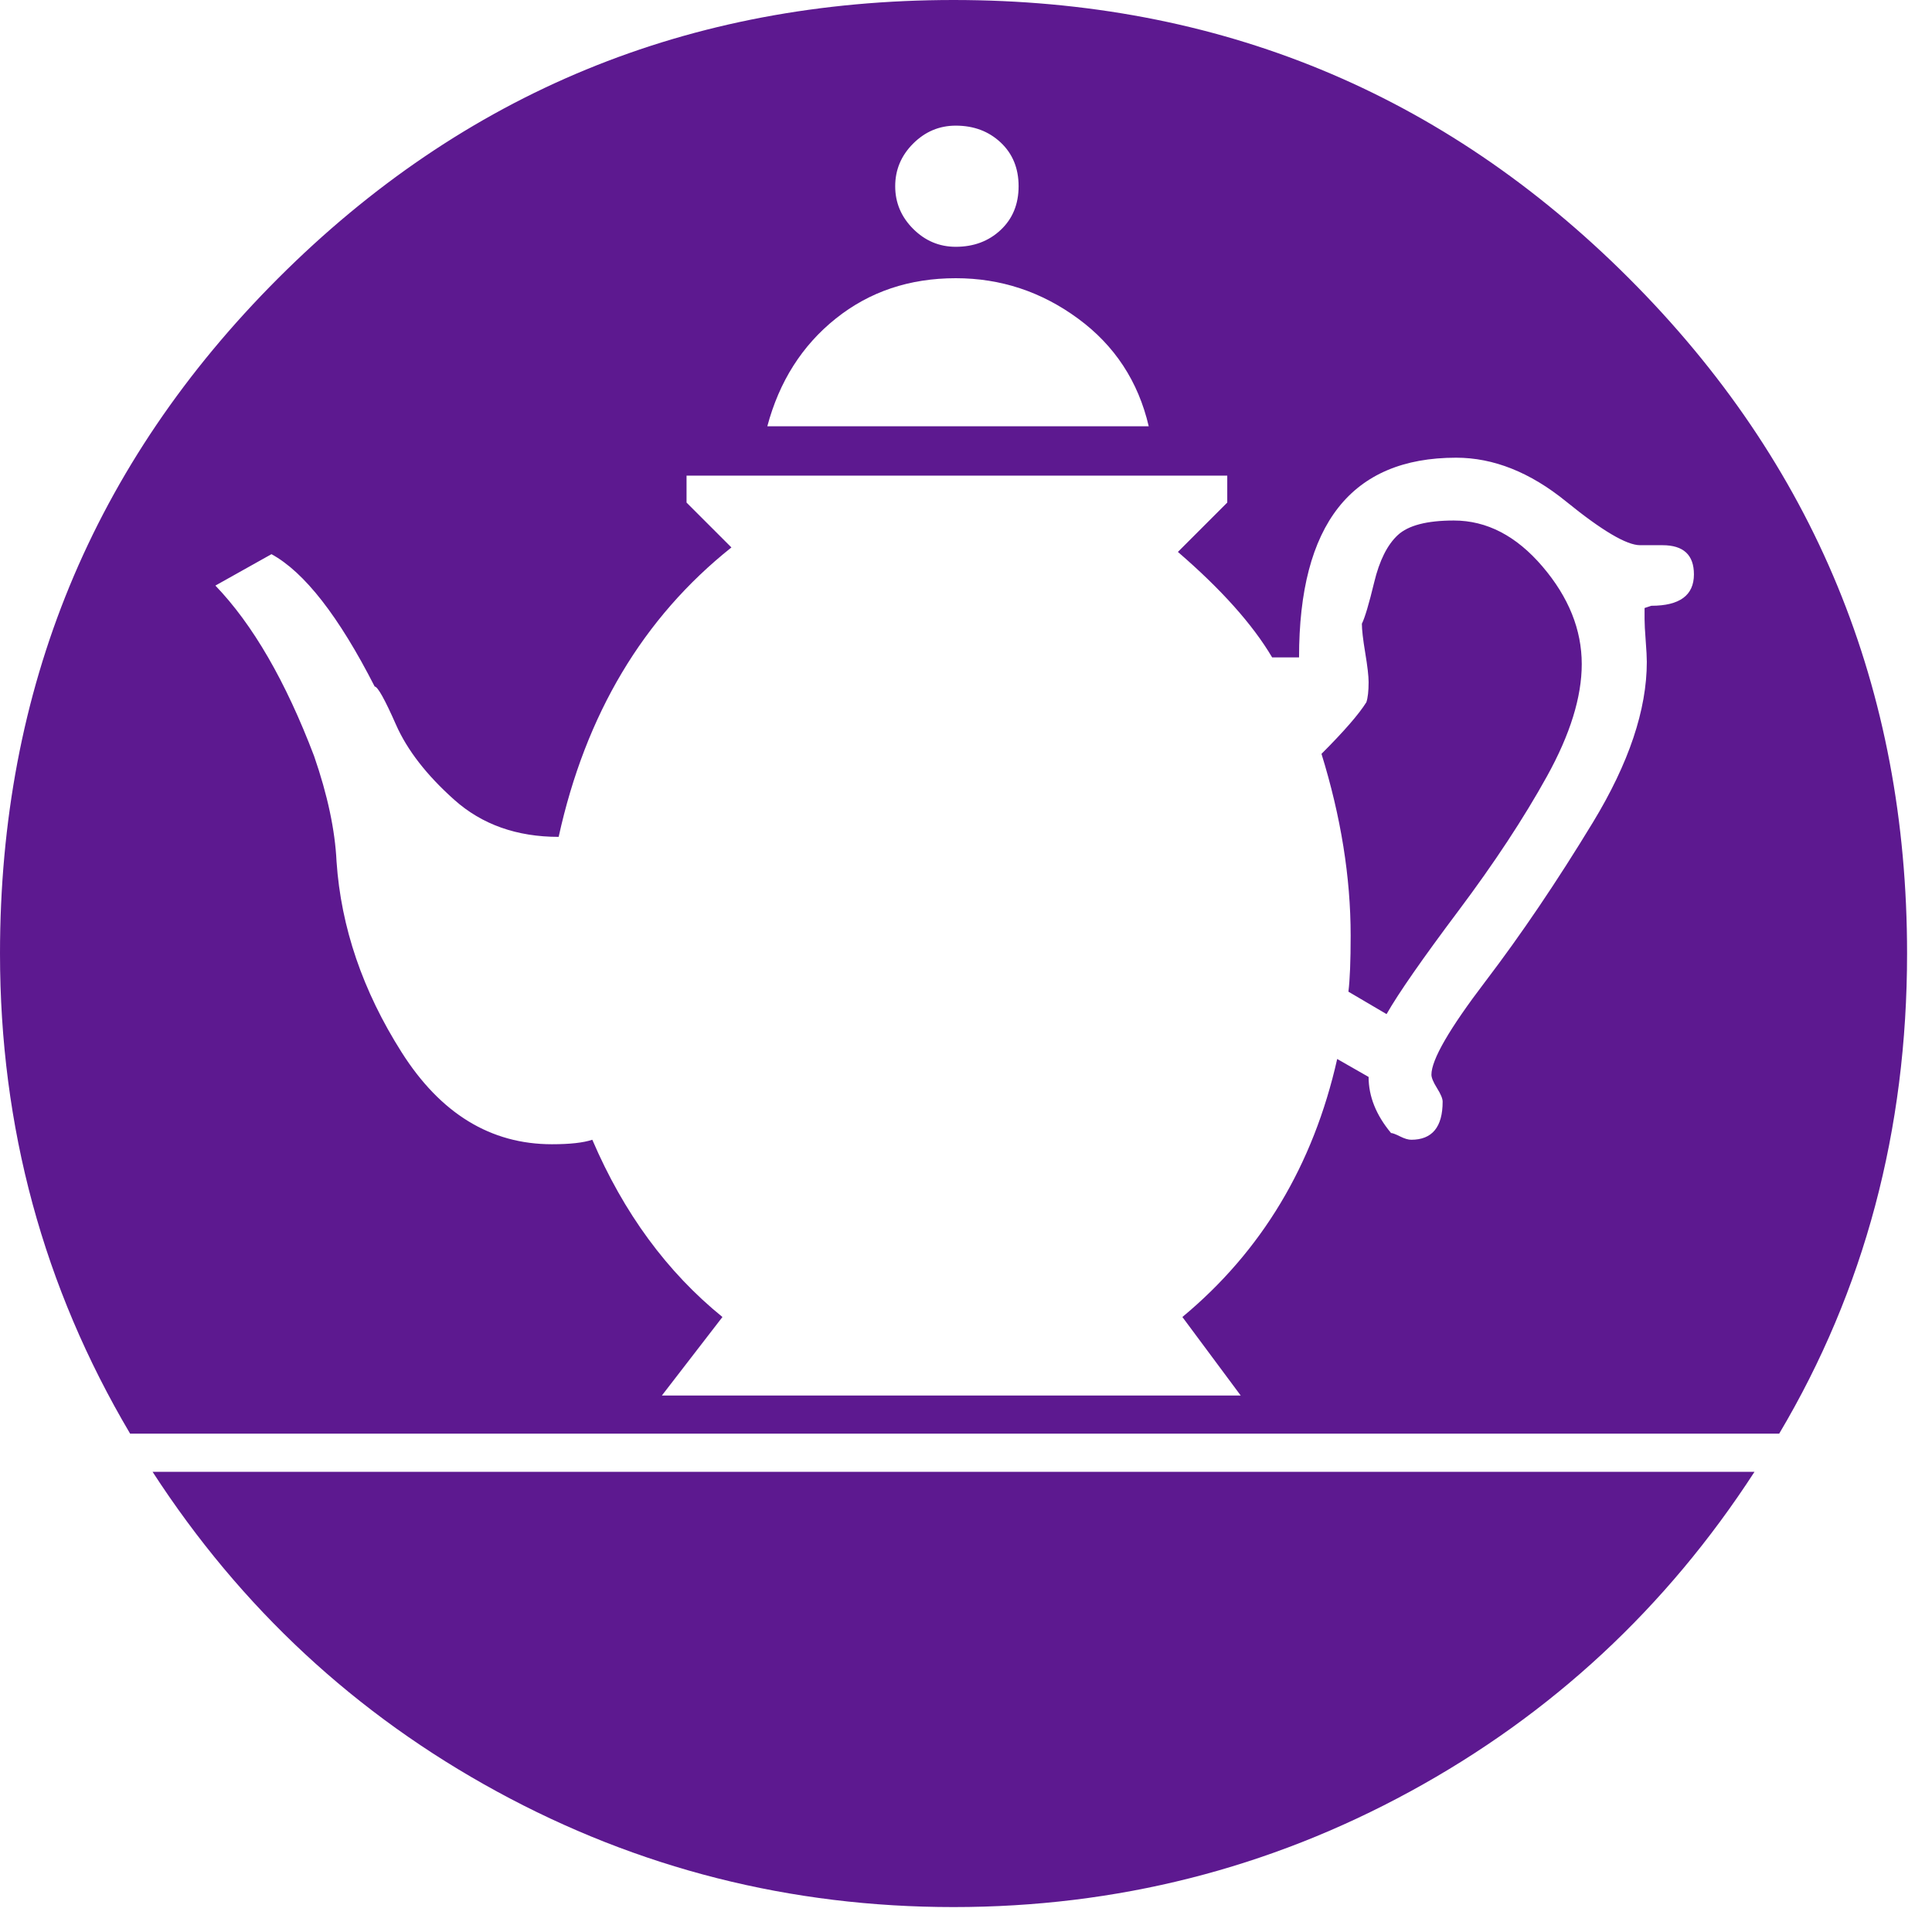 <?xml version="1.0" encoding="UTF-8" standalone="no"?>
<svg width="31px" height="31px" viewBox="0 0 31 31" version="1.1" xmlns="http://www.w3.org/2000/svg" xmlns:xlink="http://www.w3.org/1999/xlink">
    <!-- Generator: Sketch 43.1 (39012) - http://www.bohemiancoding.com/sketch -->
    <title>V</title>
    <desc>Created with Sketch.</desc>
    <defs></defs>
    <g id="Page-1" stroke="none" stroke-width="1" fill="none" fill-rule="evenodd">
        <path d="M28.152,23.616 C26.736,25.8 24.894,27.51 22.626,28.746 C20.358,29.982 17.916,30.6 15.3,30.6 C12.684,30.6 10.242,29.982 7.974,28.746 C5.706,27.51 3.864,25.8 2.448,23.616 L28.152,23.616 Z M30.6,15.3 C30.6,18.132 29.916,20.7 28.548,23.004 L2.088,23.004 C0.696,20.652 0,18.084 0,15.3 C0,11.052 1.488,7.44 4.464,4.464 C7.44,1.488 11.052,0 15.3,0 C19.548,0 23.16,1.488 26.136,4.464 C29.112,7.44 30.6,11.052 30.6,15.3 Z M27.18,9.216 C27.18,8.904 27.012,8.748 26.676,8.748 L26.316,8.748 C26.1,8.748 25.704,8.514 25.128,8.046 C24.552,7.578 23.964,7.344 23.364,7.344 C21.684,7.344 20.844,8.412 20.844,10.548 L20.412,10.548 C20.1,10.02 19.596,9.456 18.9,8.856 L19.692,8.064 L19.692,7.632 L11.016,7.632 L11.016,8.064 L11.736,8.784 C10.32,9.912 9.396,11.46 8.964,13.428 C8.292,13.428 7.734,13.23 7.29,12.834 C6.846,12.438 6.534,12.036 6.354,11.628 C6.174,11.22 6.06,11.016 6.012,11.016 C5.436,9.888 4.884,9.18 4.356,8.892 L3.456,9.396 C4.056,10.02 4.584,10.932 5.04,12.132 C5.256,12.756 5.376,13.32 5.4,13.824 C5.472,14.88 5.82,15.9 6.444,16.884 C7.068,17.868 7.872,18.36 8.856,18.36 C9.144,18.36 9.36,18.336 9.504,18.288 C10.008,19.464 10.704,20.412 11.592,21.132 L10.62,22.392 L19.908,22.392 L18.972,21.132 C20.244,20.076 21.072,18.696 21.456,16.992 L21.96,17.28 C21.96,17.592 22.08,17.892 22.32,18.18 C22.344,18.18 22.392,18.198 22.464,18.234 C22.536,18.27 22.596,18.288 22.644,18.288 C22.98,18.288 23.148,18.084 23.148,17.676 C23.148,17.628 23.118,17.556 23.058,17.46 C22.998,17.364 22.968,17.292 22.968,17.244 C22.968,17.004 23.256,16.506 23.832,15.75 C24.408,14.994 24.984,14.142 25.56,13.194 C26.136,12.246 26.424,11.388 26.424,10.62 C26.424,10.548 26.418,10.434 26.406,10.278 C26.394,10.122 26.388,10.008 26.388,9.936 L26.388,9.756 L26.496,9.72 C26.952,9.72 27.18,9.552 27.18,9.216 Z M25.38,10.656 C25.38,11.184 25.194,11.784 24.822,12.456 C24.45,13.128 23.976,13.848 23.4,14.616 C22.824,15.384 22.44,15.936 22.248,16.272 L21.636,15.912 C21.66,15.72 21.672,15.42 21.672,15.012 C21.672,14.076 21.516,13.104 21.204,12.096 C21.564,11.736 21.804,11.46 21.924,11.268 C21.948,11.196 21.96,11.088 21.96,10.944 C21.96,10.848 21.942,10.692 21.906,10.476 C21.87,10.26 21.852,10.104 21.852,10.008 C21.9,9.912 21.966,9.69 22.05,9.342 C22.134,8.994 22.26,8.742 22.428,8.586 C22.596,8.43 22.896,8.352 23.328,8.352 C23.856,8.352 24.33,8.598 24.75,9.09 C25.17,9.582 25.38,10.104 25.38,10.656 Z M18.432,6.84 C18.264,6.12 17.886,5.544 17.298,5.112 C16.71,4.68 16.056,4.464 15.336,4.464 C14.592,4.464 13.95,4.68 13.41,5.112 C12.87,5.544 12.504,6.12 12.312,6.84 L18.432,6.84 Z M16.344,2.988 C16.344,2.7 16.248,2.466 16.056,2.286 C15.864,2.106 15.624,2.016 15.336,2.016 C15.072,2.016 14.844,2.112 14.652,2.304 C14.46,2.496 14.364,2.724 14.364,2.988 C14.364,3.252 14.46,3.48 14.652,3.672 C14.844,3.864 15.072,3.96 15.336,3.96 C15.624,3.96 15.864,3.87 16.056,3.69 C16.248,3.51 16.344,3.276 16.344,2.988 Z" id="V" fill="#5D1990"></path>
    </g>
</svg>